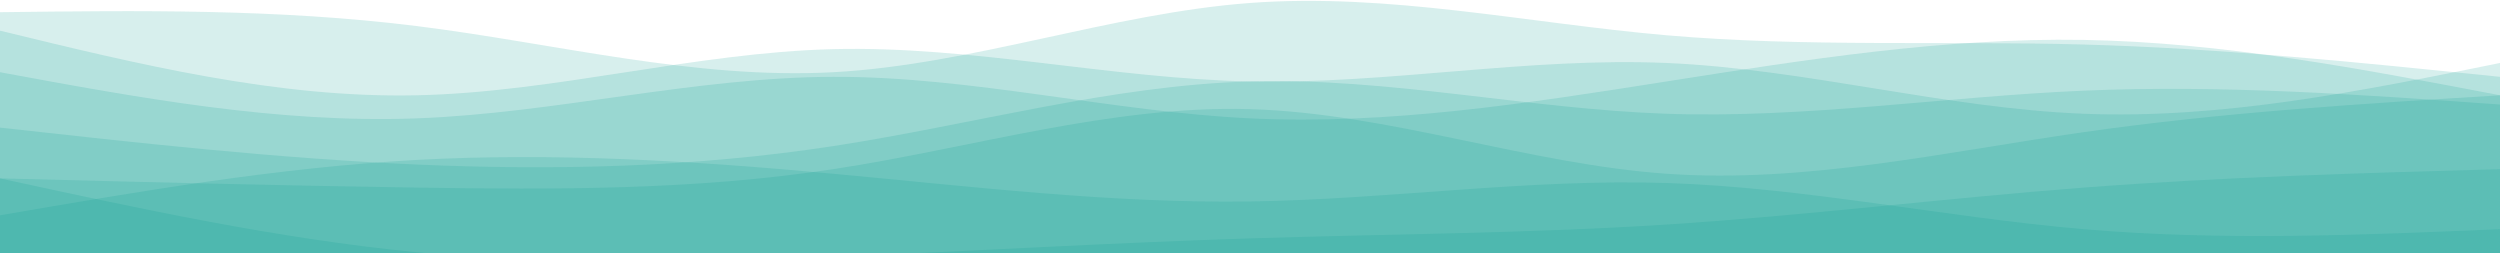 <svg width="1440" height="146" viewBox="0 0 1440 146" fill="none" xmlns="http://www.w3.org/2000/svg">
<path d="M1440 44.252C1360 36.047 1280 27.839 1200 25.641C1120 23.442 1040 27.247 960 20.323C880 13.399 800 -4.255 720 1.711C640 7.678 560 37.268 480 41.594C400 45.919 320 24.977 240 15.005C160 5.033 80 6.031 0 7.029V179.852C80 179.852 160 179.852 240 179.852C320 179.852 400 179.852 480 179.852C560 179.852 640 179.852 720 179.852C800 179.852 880 179.852 960 179.852C1040 179.852 1120 179.852 1200 179.852C1280 179.852 1360 179.852 1440 179.852V44.252Z" fill="#00998D" fill-opacity="0.16"/>
<path d="M1440 36.276C1360 52.495 1280 68.717 1200 65.523C1120 62.33 1040 39.724 960 36.276C880 32.828 800 48.535 720 46.912C640 45.288 560 26.327 480 28.3C400 30.273 320 53.173 240 54.888C160 56.603 80 37.134 0 17.665V179.853C80 179.853 160 179.853 240 179.853C320 179.853 400 179.853 480 179.853C560 179.853 640 179.853 720 179.853C800 179.853 880 179.853 960 179.853C1040 179.853 1120 179.853 1200 179.853C1280 179.853 1360 179.853 1440 179.853V36.276Z" fill="#00998D" fill-opacity="0.16"/>
<path d="M1440 54.888C1360 39.595 1280 24.303 1200 22.982C1120 21.661 1040 34.315 960 46.911C880 59.508 800 72.053 720 68.182C640 64.311 560 44.029 480 44.252C400 44.475 320 65.209 240 68.182C160 71.155 80 56.374 0 41.594V179.852C80 179.852 160 179.852 240 179.852C320 179.852 400 179.852 480 179.852C560 179.852 640 179.852 720 179.852C800 179.852 880 179.852 960 179.852C1040 179.852 1120 179.852 1200 179.852C1280 179.852 1360 179.852 1440 179.852V54.888Z" fill="#00998D" fill-opacity="0.16"/>
<path d="M1440 60.206C1360 54.494 1280 48.782 1200 52.23C1120 55.677 1040 68.282 960 65.524C880 62.765 800 44.636 720 46.912C640 49.188 560 71.862 480 84.135C400 96.409 320 98.276 240 94.771C160 91.266 80 82.383 0 73.5V179.853C80 179.853 160 179.853 240 179.853C320 179.853 400 179.853 480 179.853C560 179.853 640 179.853 720 179.853C800 179.853 880 179.853 960 179.853C1040 179.853 1120 179.853 1200 179.853C1280 179.853 1360 179.853 1440 179.853V60.206Z" fill="#00998D" fill-opacity="0.16"/>
<path d="M1440 54.888C1360 59.783 1280 64.677 1200 76.159C1120 87.64 1040 105.706 960 100.088C880 94.47 800 65.169 720 62.865C640 60.56 560 85.253 480 97.429C400 109.606 320 109.265 240 108.065C160 106.864 80 104.805 0 102.747V179.853C80 179.853 160 179.853 240 179.853C320 179.853 400 179.853 480 179.853C560 179.853 640 179.853 720 179.853C800 179.853 880 179.853 960 179.853C1040 179.853 1120 179.853 1200 179.853C1280 179.853 1360 179.853 1440 179.853V54.888Z" fill="#00998D" fill-opacity="0.16"/>
<path d="M1440 131.993C1360 135.427 1280 138.858 1200 131.993C1120 125.129 1040 107.964 960 105.405C880 102.846 800 114.888 720 116.041C640 117.193 560 107.455 480 100.088C400 92.72 320 87.728 240 92.111C160 96.494 80 110.257 0 124.017V179.852C80 179.852 160 179.852 240 179.852C320 179.852 400 179.852 480 179.852C560 179.852 640 179.852 720 179.852C800 179.852 880 179.852 960 179.852C1040 179.852 1120 179.852 1200 179.852C1280 179.852 1360 179.852 1440 179.852V131.993Z" fill="#00998D" fill-opacity="0.16"/>
<path d="M1440 97.429C1360 99.685 1280 101.938 1200 108.064C1120 114.191 1040 124.189 960 129.335C880 134.481 800 134.77 720 137.312C640 139.853 560 144.642 480 147.947C400 151.252 320 153.07 240 145.288C160 137.506 80 120.126 0 102.747V179.853C80 179.853 160 179.853 240 179.853C320 179.853 400 179.853 480 179.853C560 179.853 640 179.853 720 179.853C800 179.853 880 179.853 960 179.853C1040 179.853 1120 179.853 1200 179.853C1280 179.853 1360 179.853 1440 179.853V97.429Z" fill="#00998D" fill-opacity="0.16"/>
</svg>
